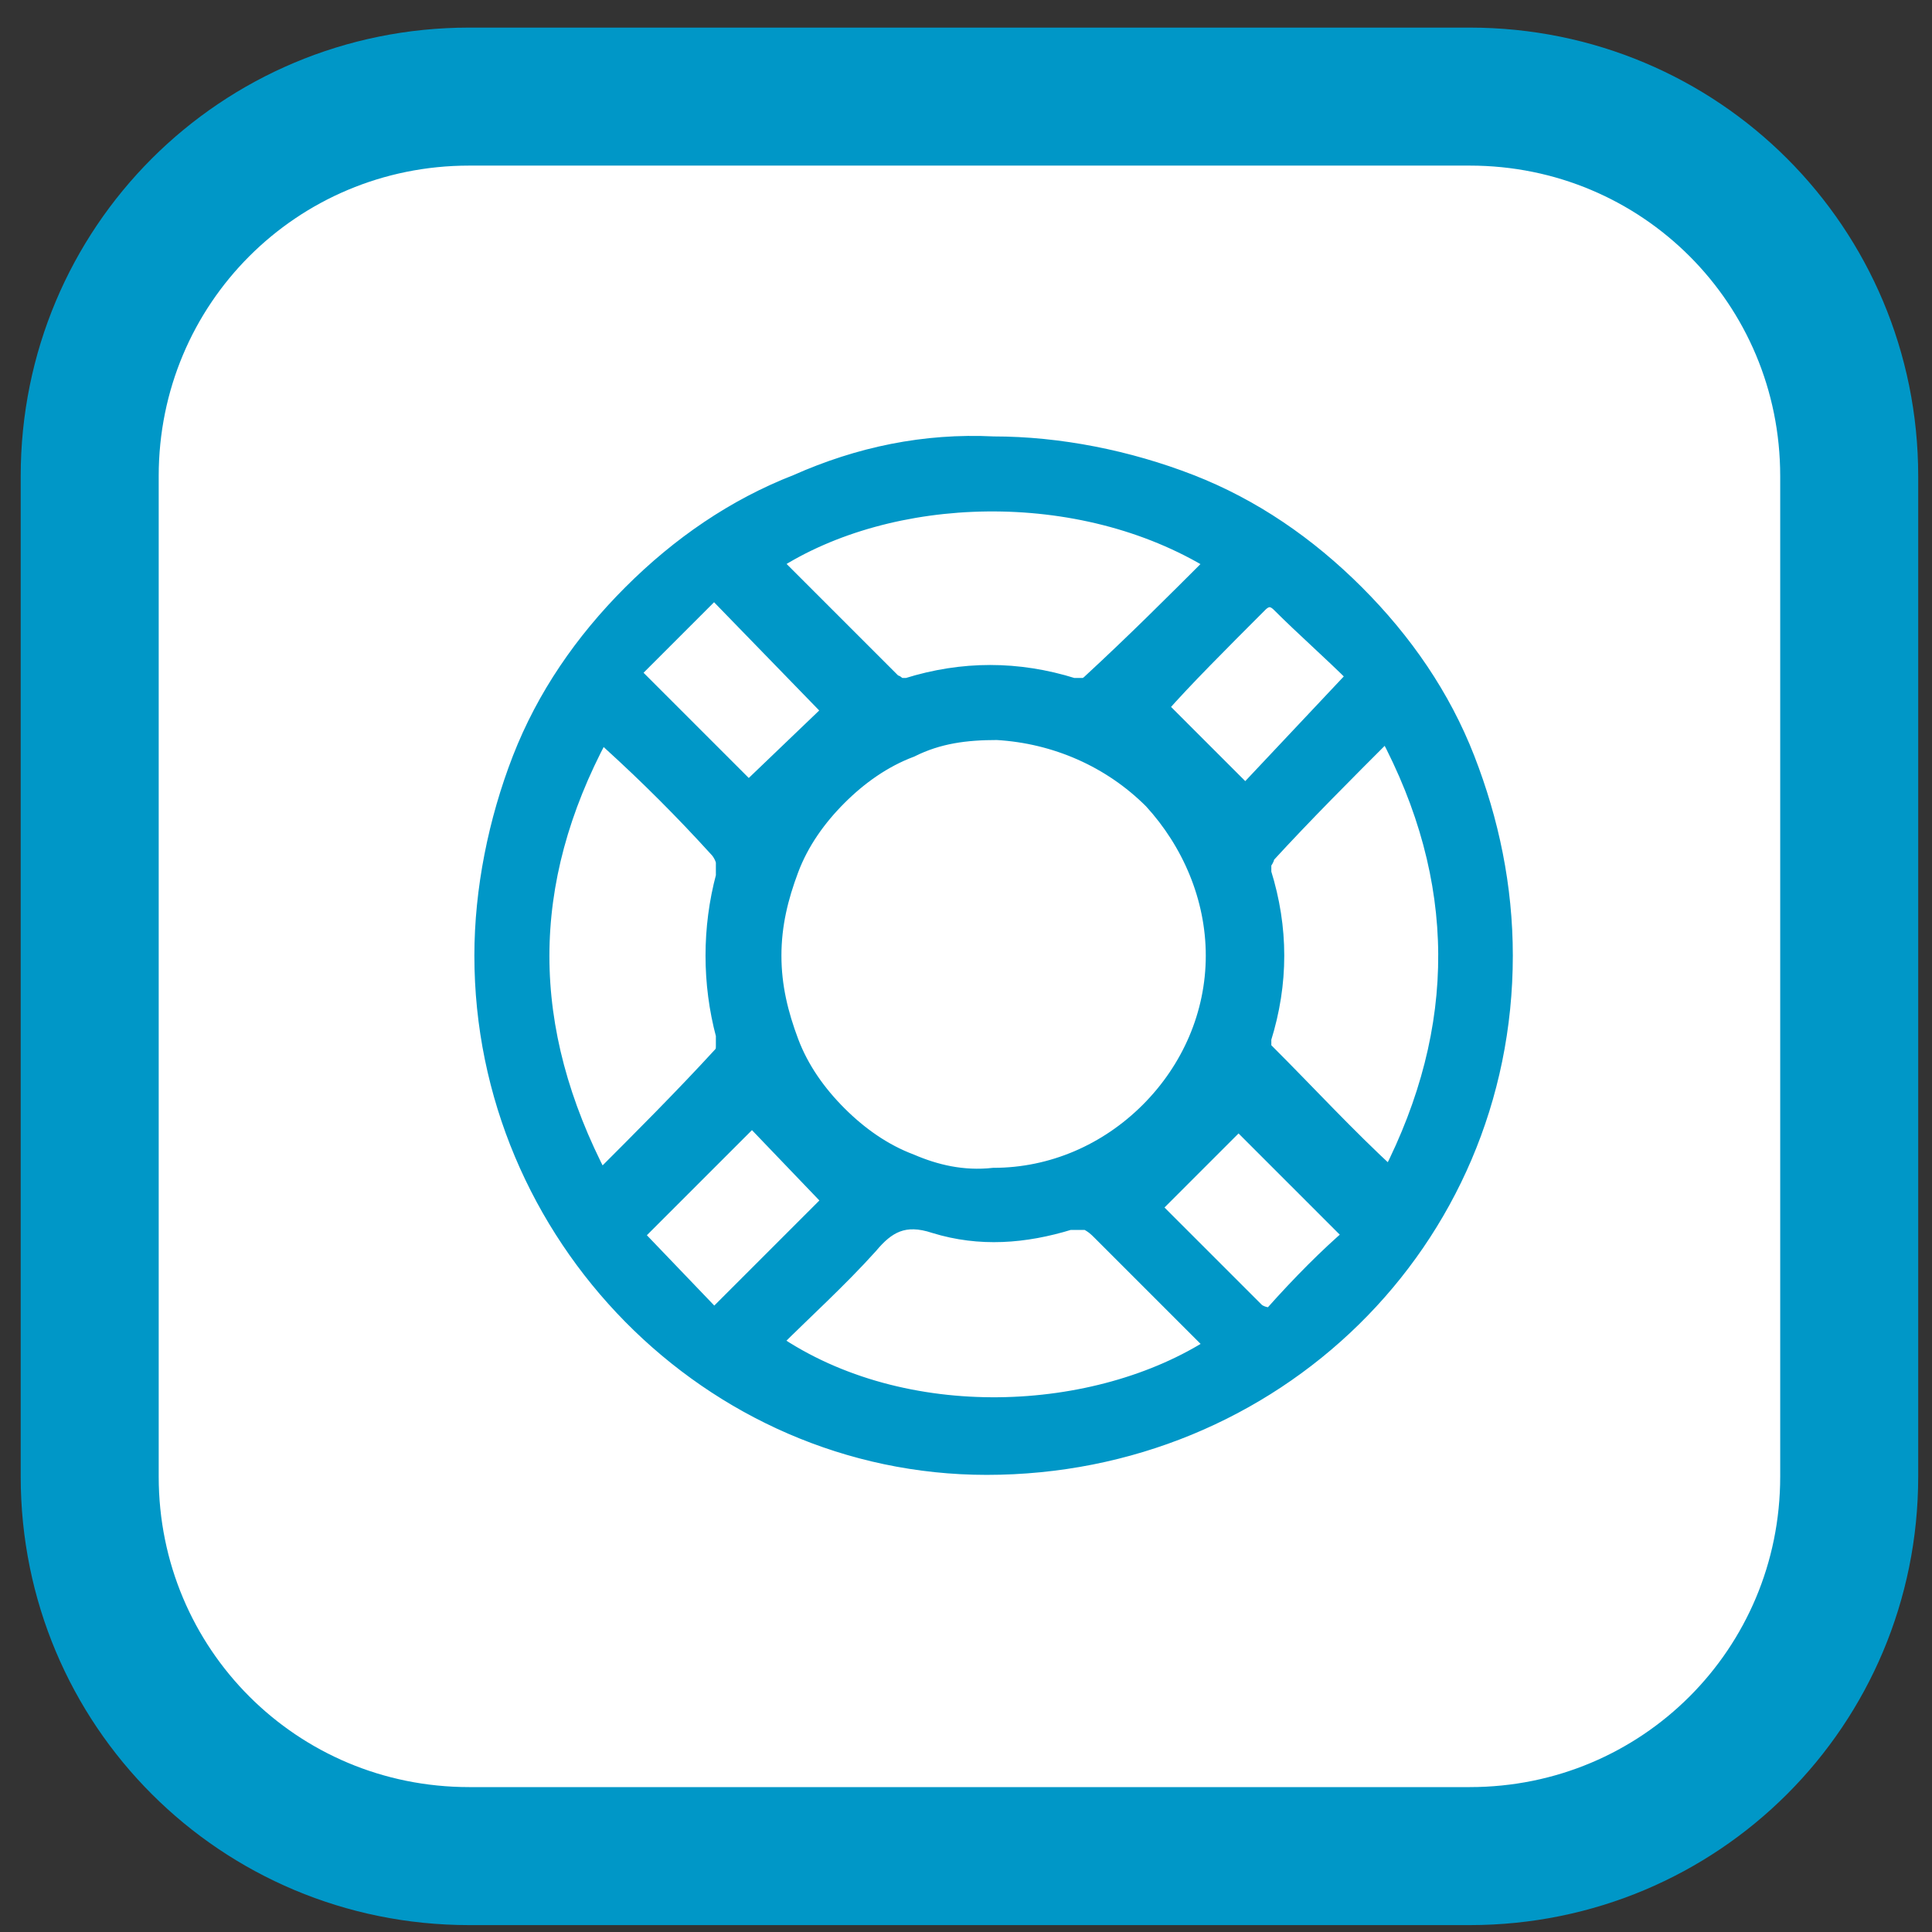 <?xml version="1.0" encoding="utf-8"?>
<!-- Generator: Adobe Illustrator 26.0.2, SVG Export Plug-In . SVG Version: 6.00 Build 0)  -->
<svg version="1.1" id="Layer_1" xmlns="http://www.w3.org/2000/svg" xmlns:xlink="http://www.w3.org/1999/xlink" x="0px" y="0px"
	 viewBox="0 0 56 56" style="enable-background:new 0 0 56 56;" xml:space="preserve">
<rect x="0" y="0" width="56" height="56" fill="#333333" stroke="none"/>
<style type="text/css">
	.st0{fill:#FFFFFF;stroke:#0097C7;stroke-width:4;}
	.st1{fill:#0097C7;stroke:#0097C7;stroke-width:0.5;stroke-miterlimit:10;}
</style>
<path class="st0" d="M13.6,2.8h29c6.1,0,11,4.9,11,11v29c0,6.1-4.9,11-11,11h-29c-6.1,0-11-4.9-11-11v-29C2.6,7.7,7.5,2.8,13.6,2.8z
	"/>
<path class="st1" d="M28.8,12.9c1.9,0,3.9,0.4,5.7,1.1c1.8,0.7,3.4,1.8,4.8,3.2c1.4,1.4,2.5,3,3.2,4.8c0.7,1.8,1.1,3.7,1.1,5.7
	c0,8.3-6.7,14.8-15,14.8c-8,0-14.6-6.7-14.6-14.8c0-1.9,0.4-3.9,1.1-5.7c0.7-1.8,1.8-3.4,3.2-4.8c1.4-1.4,3-2.5,4.8-3.2
	C24.9,13.2,26.8,12.8,28.8,12.9L28.8,12.9z M28.8,34.1c1.7,0,3.3-0.7,4.5-1.9c1.2-1.2,1.9-2.8,1.9-4.5c0-1.7-0.7-3.3-1.8-4.5
	c-1.2-1.2-2.8-1.9-4.5-2c-0.9,0-1.7,0.1-2.5,0.5c-0.8,0.3-1.5,0.8-2.1,1.4c-0.6,0.6-1.1,1.3-1.4,2.1c-0.3,0.8-0.5,1.6-0.5,2.5
	c0,0.9,0.2,1.7,0.5,2.5c0.3,0.8,0.8,1.5,1.4,2.1c0.6,0.6,1.3,1.1,2.1,1.4C27.1,34,27.9,34.2,28.8,34.1L28.8,34.1z M35.2,39
	c-1.1-1.1-2.2-2.2-3.3-3.3c-0.1-0.1-0.2-0.2-0.4-0.3c-0.2,0-0.3,0-0.5,0c-1.3,0.4-2.6,0.5-3.9,0.1c-0.9-0.3-1.4,0-1.9,0.6
	c-0.9,1-1.9,1.9-2.8,2.8C26.2,41.5,31.8,41.2,35.2,39L35.2,39z M17.4,34.2c1.2-1.2,2.4-2.4,3.5-3.6c0.1-0.1,0.1-0.2,0.1-0.3
	c0-0.1,0-0.2,0-0.3c-0.4-1.5-0.4-3.1,0-4.6c0-0.1,0-0.3,0-0.4c0-0.1-0.1-0.3-0.2-0.4c-1-1.1-2-2.1-3.1-3.1c-0.1-0.1-0.2-0.2-0.3-0.2
	C15.1,25.6,15.1,29.8,17.4,34.2z M35.2,16.3c-3.9-2.4-9.4-2.2-12.8,0c1.2,1.2,2.4,2.4,3.5,3.5c0.1,0,0.1,0.1,0.2,0.1
	c0.1,0,0.2,0,0.2,0c1.6-0.5,3.2-0.5,4.8,0c0.1,0,0.2,0,0.3,0c0.1,0,0.2-0.1,0.2-0.1C32.9,18.6,34,17.5,35.2,16.3L35.2,16.3z
	 M40.2,21.2c-1.2,1.2-2.4,2.4-3.5,3.6c0,0.1-0.1,0.2-0.1,0.2s0,0.2,0,0.3c0.5,1.6,0.5,3.2,0,4.8c0,0.1,0,0.2,0,0.2
	c0,0.1,0,0.2,0.1,0.2c1.2,1.2,2.3,2.4,3.6,3.6C42.5,29.8,42.5,25.5,40.2,21.2L40.2,21.2z M39.3,19.6c-0.7-0.7-1.5-1.4-2.2-2.1
	c-0.2-0.2-0.4-0.2-0.6,0c-1.1,1.1-2.2,2.2-2.9,3l2.5,2.5L39.3,19.6z M18.3,19.5l3.4,3.4l2.4-2.3l-3.4-3.5L18.3,19.5z M39.2,35.8
	l-3.3-3.3l-2.5,2.5c0.8,0.8,1.9,1.9,3,3c0.1,0.1,0.4,0.2,0.5,0.1C37.7,37.2,38.5,36.4,39.2,35.8L39.2,35.8z M20.7,38.2l3.4-3.4
	l-2.3-2.4l-3.4,3.4L20.7,38.2z"/>
</svg>
